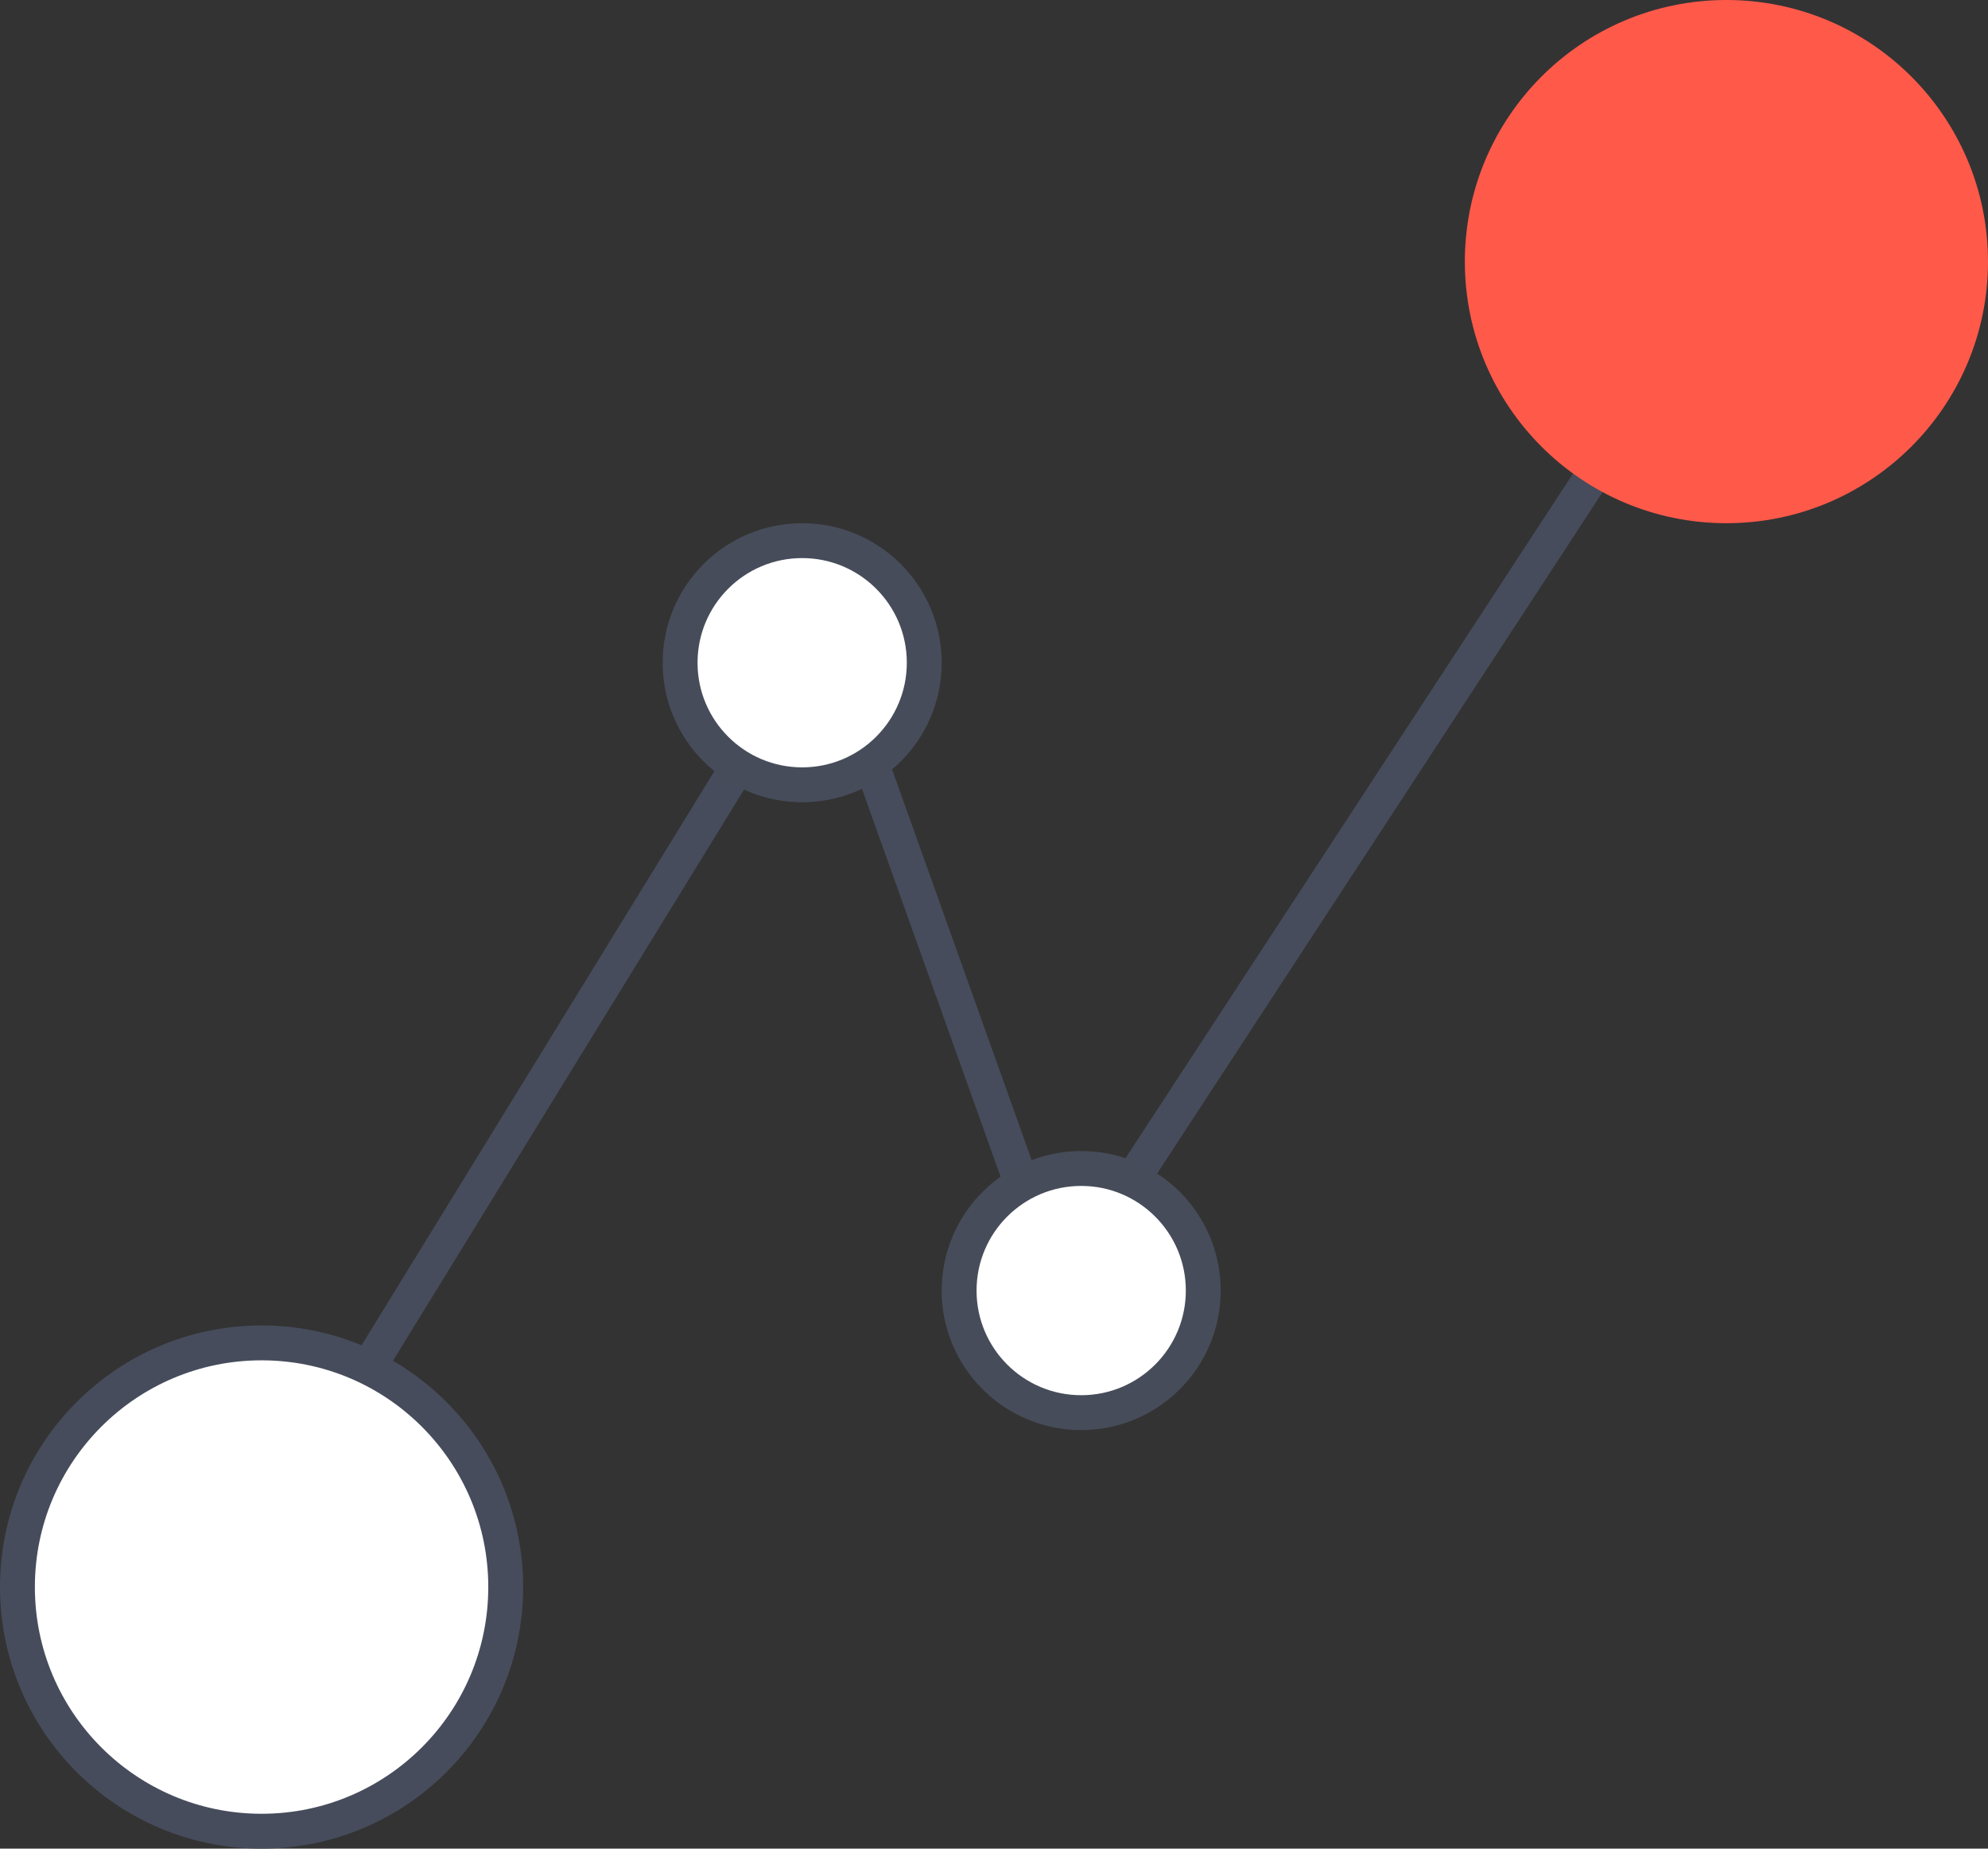 <svg width="57" height="53" viewBox="0 0 57 53" fill="none" xmlns="http://www.w3.org/2000/svg">
<rect x="0" y="0" width="57" height="53" fill="#333333" stroke="none"/>
<path d="M7 45L23.596 18L30.386 37L50 7" stroke="#464C5B"/>
<circle cx="7.5" cy="45.5" r="7" fill="white" stroke="#464C5B"/>
<circle cx="49.5" cy="7.5" r="7" fill="#FF594A" stroke="#FF594A"/>
<circle cx="23" cy="19" r="3.5" fill="white" stroke="#474C5A"/>
<circle cx="31" cy="37" r="3.5" fill="white" stroke="#474C5A"/>
</svg>
